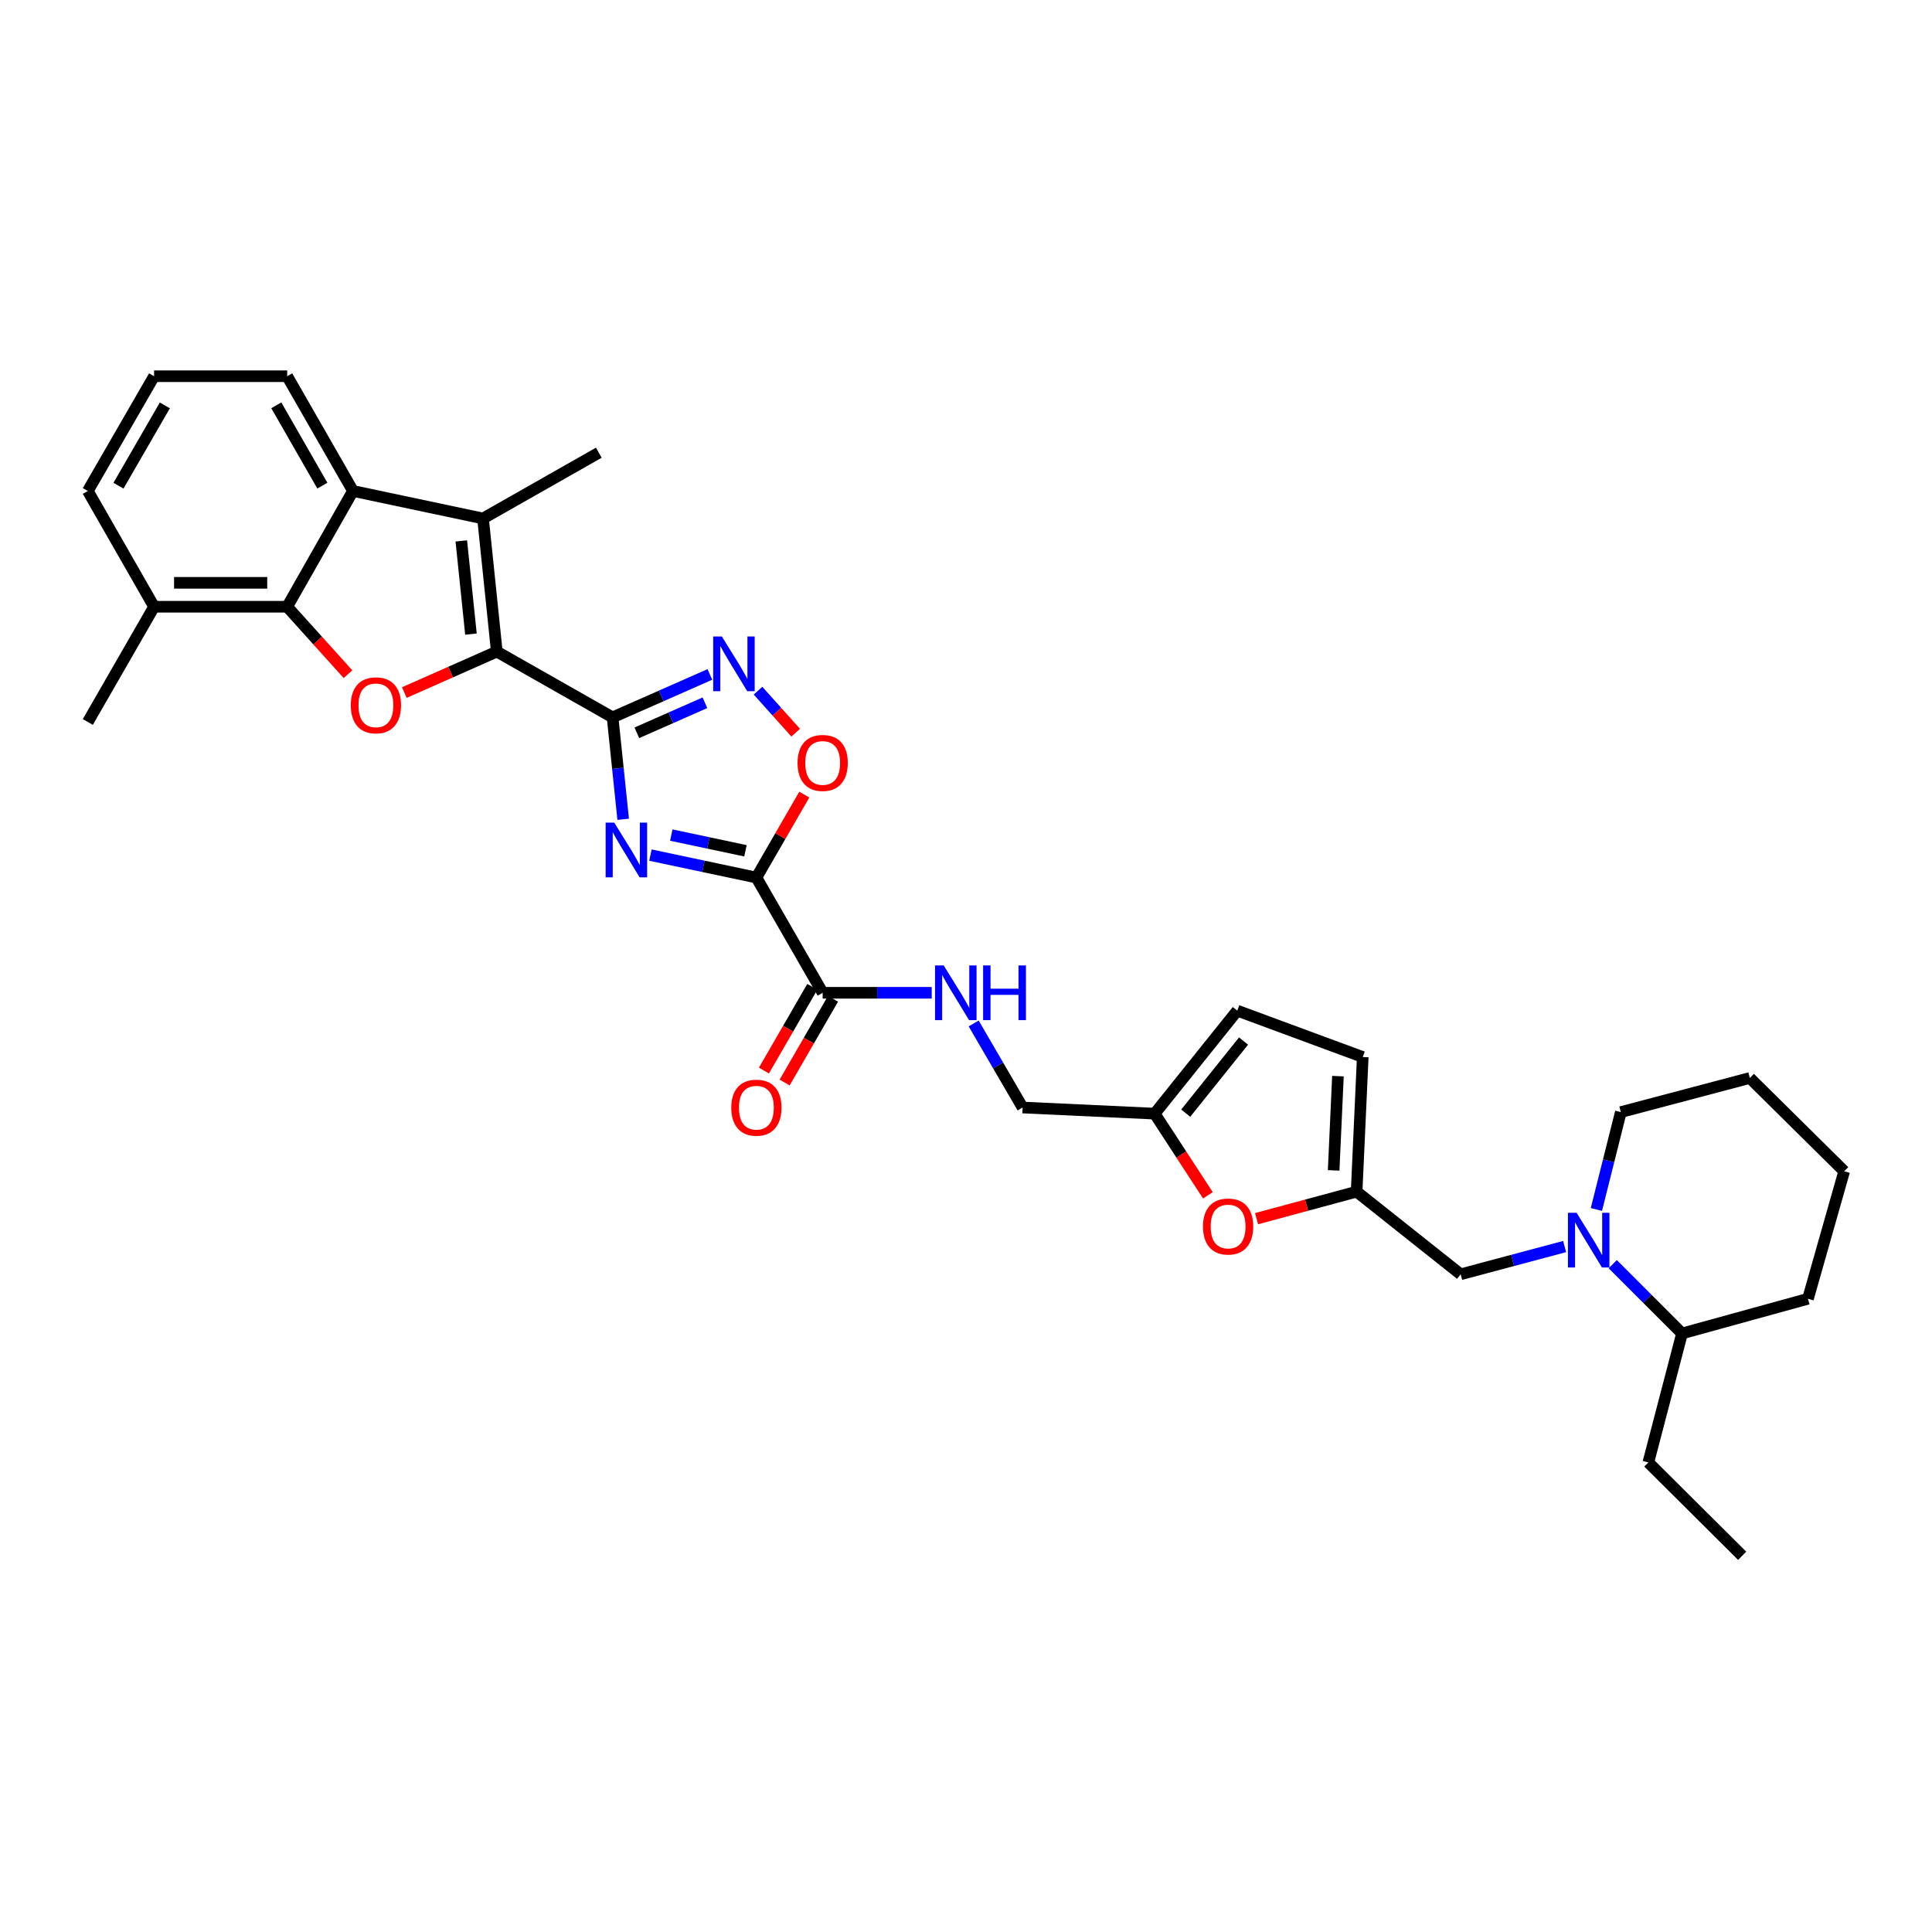 <?xml version='1.0' encoding='iso-8859-1'?>
<svg version='1.1' baseProfile='full'
              xmlns='http://www.w3.org/2000/svg'
                      xmlns:rdkit='http://www.rdkit.org/xml'
                      xmlns:xlink='http://www.w3.org/1999/xlink'
                  xml:space='preserve'
width='1000px' height='1000px' viewBox='0 0 1000 1000'>
<!-- END OF HEADER -->
<rect style='opacity:1.0;fill:#FFFFFF;stroke:none' width='1000' height='1000' x='0' y='0'> </rect>
<path class='bond-0' d='M 317.076,371.307 L 319.817,397.69' style='fill:none;fill-rule:evenodd;stroke:#000000;stroke-width:6px;stroke-linecap:butt;stroke-linejoin:miter;stroke-opacity:1' />
<path class='bond-0' d='M 319.817,397.69 L 322.557,424.073' style='fill:none;fill-rule:evenodd;stroke:#0000FF;stroke-width:6px;stroke-linecap:butt;stroke-linejoin:miter;stroke-opacity:1' />
<path class='bond-1' d='M 317.076,371.307 L 257.144,337.273' style='fill:none;fill-rule:evenodd;stroke:#000000;stroke-width:6px;stroke-linecap:butt;stroke-linejoin:miter;stroke-opacity:1' />
<path class='bond-5' d='M 317.076,371.307 L 342.254,360.198' style='fill:none;fill-rule:evenodd;stroke:#000000;stroke-width:6px;stroke-linecap:butt;stroke-linejoin:miter;stroke-opacity:1' />
<path class='bond-5' d='M 342.254,360.198 L 367.433,349.089' style='fill:none;fill-rule:evenodd;stroke:#0000FF;stroke-width:6px;stroke-linecap:butt;stroke-linejoin:miter;stroke-opacity:1' />
<path class='bond-5' d='M 329.626,379.299 L 347.251,371.523' style='fill:none;fill-rule:evenodd;stroke:#000000;stroke-width:6px;stroke-linecap:butt;stroke-linejoin:miter;stroke-opacity:1' />
<path class='bond-5' d='M 347.251,371.523 L 364.876,363.747' style='fill:none;fill-rule:evenodd;stroke:#0000FF;stroke-width:6px;stroke-linecap:butt;stroke-linejoin:miter;stroke-opacity:1' />
<path class='bond-2' d='M 336.667,442.599 L 364.086,448.41' style='fill:none;fill-rule:evenodd;stroke:#0000FF;stroke-width:6px;stroke-linecap:butt;stroke-linejoin:miter;stroke-opacity:1' />
<path class='bond-2' d='M 364.086,448.41 L 391.504,454.221' style='fill:none;fill-rule:evenodd;stroke:#000000;stroke-width:6px;stroke-linecap:butt;stroke-linejoin:miter;stroke-opacity:1' />
<path class='bond-2' d='M 347.459,432.233 L 366.652,436.301' style='fill:none;fill-rule:evenodd;stroke:#0000FF;stroke-width:6px;stroke-linecap:butt;stroke-linejoin:miter;stroke-opacity:1' />
<path class='bond-2' d='M 366.652,436.301 L 385.845,440.368' style='fill:none;fill-rule:evenodd;stroke:#000000;stroke-width:6px;stroke-linecap:butt;stroke-linejoin:miter;stroke-opacity:1' />
<path class='bond-3' d='M 257.144,337.273 L 233.214,347.872' style='fill:none;fill-rule:evenodd;stroke:#000000;stroke-width:6px;stroke-linecap:butt;stroke-linejoin:miter;stroke-opacity:1' />
<path class='bond-3' d='M 233.214,347.872 L 209.283,358.471' style='fill:none;fill-rule:evenodd;stroke:#FF0000;stroke-width:6px;stroke-linecap:butt;stroke-linejoin:miter;stroke-opacity:1' />
<path class='bond-4' d='M 257.144,337.273 L 250.013,268.367' style='fill:none;fill-rule:evenodd;stroke:#000000;stroke-width:6px;stroke-linecap:butt;stroke-linejoin:miter;stroke-opacity:1' />
<path class='bond-4' d='M 243.762,328.212 L 238.77,279.978' style='fill:none;fill-rule:evenodd;stroke:#000000;stroke-width:6px;stroke-linecap:butt;stroke-linejoin:miter;stroke-opacity:1' />
<path class='bond-9' d='M 391.504,454.221 L 425.813,513.864' style='fill:none;fill-rule:evenodd;stroke:#000000;stroke-width:6px;stroke-linecap:butt;stroke-linejoin:miter;stroke-opacity:1' />
<path class='bond-33' d='M 391.504,454.221 L 403.901,432.754' style='fill:none;fill-rule:evenodd;stroke:#000000;stroke-width:6px;stroke-linecap:butt;stroke-linejoin:miter;stroke-opacity:1' />
<path class='bond-33' d='M 403.901,432.754 L 416.298,411.287' style='fill:none;fill-rule:evenodd;stroke:#FF0000;stroke-width:6px;stroke-linecap:butt;stroke-linejoin:miter;stroke-opacity:1' />
<path class='bond-6' d='M 180.116,348.952 L 164.382,331.501' style='fill:none;fill-rule:evenodd;stroke:#FF0000;stroke-width:6px;stroke-linecap:butt;stroke-linejoin:miter;stroke-opacity:1' />
<path class='bond-6' d='M 164.382,331.501 L 148.648,314.05' style='fill:none;fill-rule:evenodd;stroke:#000000;stroke-width:6px;stroke-linecap:butt;stroke-linejoin:miter;stroke-opacity:1' />
<path class='bond-7' d='M 250.013,268.367 L 182.696,254.119' style='fill:none;fill-rule:evenodd;stroke:#000000;stroke-width:6px;stroke-linecap:butt;stroke-linejoin:miter;stroke-opacity:1' />
<path class='bond-22' d='M 250.013,268.367 L 309.945,234.32' style='fill:none;fill-rule:evenodd;stroke:#000000;stroke-width:6px;stroke-linecap:butt;stroke-linejoin:miter;stroke-opacity:1' />
<path class='bond-8' d='M 392.349,357.49 L 402.099,368.364' style='fill:none;fill-rule:evenodd;stroke:#0000FF;stroke-width:6px;stroke-linecap:butt;stroke-linejoin:miter;stroke-opacity:1' />
<path class='bond-8' d='M 402.099,368.364 L 411.849,379.239' style='fill:none;fill-rule:evenodd;stroke:#FF0000;stroke-width:6px;stroke-linecap:butt;stroke-linejoin:miter;stroke-opacity:1' />
<path class='bond-18' d='M 148.648,314.05 L 79.756,314.05' style='fill:none;fill-rule:evenodd;stroke:#000000;stroke-width:6px;stroke-linecap:butt;stroke-linejoin:miter;stroke-opacity:1' />
<path class='bond-18' d='M 138.315,301.672 L 90.09,301.672' style='fill:none;fill-rule:evenodd;stroke:#000000;stroke-width:6px;stroke-linecap:butt;stroke-linejoin:miter;stroke-opacity:1' />
<path class='bond-34' d='M 148.648,314.05 L 182.696,254.119' style='fill:none;fill-rule:evenodd;stroke:#000000;stroke-width:6px;stroke-linecap:butt;stroke-linejoin:miter;stroke-opacity:1' />
<path class='bond-23' d='M 182.696,254.119 L 148.648,194.73' style='fill:none;fill-rule:evenodd;stroke:#000000;stroke-width:6px;stroke-linecap:butt;stroke-linejoin:miter;stroke-opacity:1' />
<path class='bond-23' d='M 166.85,251.367 L 143.017,209.795' style='fill:none;fill-rule:evenodd;stroke:#000000;stroke-width:6px;stroke-linecap:butt;stroke-linejoin:miter;stroke-opacity:1' />
<path class='bond-15' d='M 425.813,513.864 L 454.034,513.864' style='fill:none;fill-rule:evenodd;stroke:#000000;stroke-width:6px;stroke-linecap:butt;stroke-linejoin:miter;stroke-opacity:1' />
<path class='bond-15' d='M 454.034,513.864 L 482.256,513.864' style='fill:none;fill-rule:evenodd;stroke:#0000FF;stroke-width:6px;stroke-linecap:butt;stroke-linejoin:miter;stroke-opacity:1' />
<path class='bond-19' d='M 420.453,510.768 L 407.931,532.445' style='fill:none;fill-rule:evenodd;stroke:#000000;stroke-width:6px;stroke-linecap:butt;stroke-linejoin:miter;stroke-opacity:1' />
<path class='bond-19' d='M 407.931,532.445 L 395.408,554.121' style='fill:none;fill-rule:evenodd;stroke:#FF0000;stroke-width:6px;stroke-linecap:butt;stroke-linejoin:miter;stroke-opacity:1' />
<path class='bond-19' d='M 431.172,516.96 L 418.649,538.637' style='fill:none;fill-rule:evenodd;stroke:#000000;stroke-width:6px;stroke-linecap:butt;stroke-linejoin:miter;stroke-opacity:1' />
<path class='bond-19' d='M 418.649,538.637 L 406.126,560.313' style='fill:none;fill-rule:evenodd;stroke:#FF0000;stroke-width:6px;stroke-linecap:butt;stroke-linejoin:miter;stroke-opacity:1' />
<path class='bond-10' d='M 809.849,645.214 L 782.944,652.396' style='fill:none;fill-rule:evenodd;stroke:#0000FF;stroke-width:6px;stroke-linecap:butt;stroke-linejoin:miter;stroke-opacity:1' />
<path class='bond-10' d='M 782.944,652.396 L 756.039,659.577' style='fill:none;fill-rule:evenodd;stroke:#000000;stroke-width:6px;stroke-linecap:butt;stroke-linejoin:miter;stroke-opacity:1' />
<path class='bond-20' d='M 834.752,654.338 L 852.683,672.269' style='fill:none;fill-rule:evenodd;stroke:#0000FF;stroke-width:6px;stroke-linecap:butt;stroke-linejoin:miter;stroke-opacity:1' />
<path class='bond-20' d='M 852.683,672.269 L 870.614,690.2' style='fill:none;fill-rule:evenodd;stroke:#000000;stroke-width:6px;stroke-linecap:butt;stroke-linejoin:miter;stroke-opacity:1' />
<path class='bond-24' d='M 826.287,626.022 L 832.613,600.823' style='fill:none;fill-rule:evenodd;stroke:#0000FF;stroke-width:6px;stroke-linecap:butt;stroke-linejoin:miter;stroke-opacity:1' />
<path class='bond-24' d='M 832.613,600.823 L 838.939,575.625' style='fill:none;fill-rule:evenodd;stroke:#000000;stroke-width:6px;stroke-linecap:butt;stroke-linejoin:miter;stroke-opacity:1' />
<path class='bond-11' d='M 702.186,616.803 L 676.287,623.794' style='fill:none;fill-rule:evenodd;stroke:#000000;stroke-width:6px;stroke-linecap:butt;stroke-linejoin:miter;stroke-opacity:1' />
<path class='bond-11' d='M 676.287,623.794 L 650.389,630.785' style='fill:none;fill-rule:evenodd;stroke:#FF0000;stroke-width:6px;stroke-linecap:butt;stroke-linejoin:miter;stroke-opacity:1' />
<path class='bond-14' d='M 702.186,616.803 L 756.039,659.577' style='fill:none;fill-rule:evenodd;stroke:#000000;stroke-width:6px;stroke-linecap:butt;stroke-linejoin:miter;stroke-opacity:1' />
<path class='bond-36' d='M 702.186,616.803 L 705.356,547.113' style='fill:none;fill-rule:evenodd;stroke:#000000;stroke-width:6px;stroke-linecap:butt;stroke-linejoin:miter;stroke-opacity:1' />
<path class='bond-36' d='M 690.296,605.787 L 692.515,557.004' style='fill:none;fill-rule:evenodd;stroke:#000000;stroke-width:6px;stroke-linecap:butt;stroke-linejoin:miter;stroke-opacity:1' />
<path class='bond-12' d='M 625.202,618.698 L 611.43,597.56' style='fill:none;fill-rule:evenodd;stroke:#FF0000;stroke-width:6px;stroke-linecap:butt;stroke-linejoin:miter;stroke-opacity:1' />
<path class='bond-12' d='M 611.43,597.56 L 597.658,576.422' style='fill:none;fill-rule:evenodd;stroke:#000000;stroke-width:6px;stroke-linecap:butt;stroke-linejoin:miter;stroke-opacity:1' />
<path class='bond-13' d='M 597.658,576.422 L 529.302,573.252' style='fill:none;fill-rule:evenodd;stroke:#000000;stroke-width:6px;stroke-linecap:butt;stroke-linejoin:miter;stroke-opacity:1' />
<path class='bond-17' d='M 597.658,576.422 L 640.411,523.113' style='fill:none;fill-rule:evenodd;stroke:#000000;stroke-width:6px;stroke-linecap:butt;stroke-linejoin:miter;stroke-opacity:1' />
<path class='bond-17' d='M 613.727,576.17 L 643.655,538.854' style='fill:none;fill-rule:evenodd;stroke:#000000;stroke-width:6px;stroke-linecap:butt;stroke-linejoin:miter;stroke-opacity:1' />
<path class='bond-21' d='M 503.965,529.742 L 516.634,551.497' style='fill:none;fill-rule:evenodd;stroke:#0000FF;stroke-width:6px;stroke-linecap:butt;stroke-linejoin:miter;stroke-opacity:1' />
<path class='bond-21' d='M 516.634,551.497 L 529.302,573.252' style='fill:none;fill-rule:evenodd;stroke:#000000;stroke-width:6px;stroke-linecap:butt;stroke-linejoin:miter;stroke-opacity:1' />
<path class='bond-16' d='M 705.356,547.113 L 640.411,523.113' style='fill:none;fill-rule:evenodd;stroke:#000000;stroke-width:6px;stroke-linecap:butt;stroke-linejoin:miter;stroke-opacity:1' />
<path class='bond-26' d='M 79.756,314.05 L 45.455,254.119' style='fill:none;fill-rule:evenodd;stroke:#000000;stroke-width:6px;stroke-linecap:butt;stroke-linejoin:miter;stroke-opacity:1' />
<path class='bond-27' d='M 79.756,314.05 L 45.455,373.693' style='fill:none;fill-rule:evenodd;stroke:#000000;stroke-width:6px;stroke-linecap:butt;stroke-linejoin:miter;stroke-opacity:1' />
<path class='bond-28' d='M 870.614,690.2 L 853.181,756.96' style='fill:none;fill-rule:evenodd;stroke:#000000;stroke-width:6px;stroke-linecap:butt;stroke-linejoin:miter;stroke-opacity:1' />
<path class='bond-29' d='M 870.614,690.2 L 935.799,672.244' style='fill:none;fill-rule:evenodd;stroke:#000000;stroke-width:6px;stroke-linecap:butt;stroke-linejoin:miter;stroke-opacity:1' />
<path class='bond-25' d='M 148.648,194.73 L 79.756,194.73' style='fill:none;fill-rule:evenodd;stroke:#000000;stroke-width:6px;stroke-linecap:butt;stroke-linejoin:miter;stroke-opacity:1' />
<path class='bond-30' d='M 838.939,575.625 L 905.713,557.958' style='fill:none;fill-rule:evenodd;stroke:#000000;stroke-width:6px;stroke-linecap:butt;stroke-linejoin:miter;stroke-opacity:1' />
<path class='bond-35' d='M 79.756,194.73 L 45.455,254.119' style='fill:none;fill-rule:evenodd;stroke:#000000;stroke-width:6px;stroke-linecap:butt;stroke-linejoin:miter;stroke-opacity:1' />
<path class='bond-35' d='M 85.33,209.829 L 61.319,251.401' style='fill:none;fill-rule:evenodd;stroke:#000000;stroke-width:6px;stroke-linecap:butt;stroke-linejoin:miter;stroke-opacity:1' />
<path class='bond-31' d='M 853.181,756.96 L 901.745,805.27' style='fill:none;fill-rule:evenodd;stroke:#000000;stroke-width:6px;stroke-linecap:butt;stroke-linejoin:miter;stroke-opacity:1' />
<path class='bond-37' d='M 935.799,672.244 L 954.545,606.247' style='fill:none;fill-rule:evenodd;stroke:#000000;stroke-width:6px;stroke-linecap:butt;stroke-linejoin:miter;stroke-opacity:1' />
<path class='bond-32' d='M 905.713,557.958 L 954.545,606.247' style='fill:none;fill-rule:evenodd;stroke:#000000;stroke-width:6px;stroke-linecap:butt;stroke-linejoin:miter;stroke-opacity:1' />
<path  class='atom-1' d='M 317.947 425.798
L 327.227 440.798
Q 328.147 442.278, 329.627 444.958
Q 331.107 447.638, 331.187 447.798
L 331.187 425.798
L 334.947 425.798
L 334.947 454.118
L 331.067 454.118
L 321.107 437.718
Q 319.947 435.798, 318.707 433.598
Q 317.507 431.398, 317.147 430.718
L 317.147 454.118
L 313.467 454.118
L 313.467 425.798
L 317.947 425.798
' fill='#0000FF'/>
<path  class='atom-4' d='M 181.572 365.067
Q 181.572 358.267, 184.932 354.467
Q 188.292 350.667, 194.572 350.667
Q 200.852 350.667, 204.212 354.467
Q 207.572 358.267, 207.572 365.067
Q 207.572 371.947, 204.172 375.867
Q 200.772 379.747, 194.572 379.747
Q 188.332 379.747, 184.932 375.867
Q 181.572 371.987, 181.572 365.067
M 194.572 376.547
Q 198.892 376.547, 201.212 373.667
Q 203.572 370.747, 203.572 365.067
Q 203.572 359.507, 201.212 356.707
Q 198.892 353.867, 194.572 353.867
Q 190.252 353.867, 187.892 356.667
Q 185.572 359.467, 185.572 365.067
Q 185.572 370.787, 187.892 373.667
Q 190.252 376.547, 194.572 376.547
' fill='#FF0000'/>
<path  class='atom-6' d='M 373.629 329.433
L 382.909 344.433
Q 383.829 345.913, 385.309 348.593
Q 386.789 351.273, 386.869 351.433
L 386.869 329.433
L 390.629 329.433
L 390.629 357.753
L 386.749 357.753
L 376.789 341.353
Q 375.629 339.433, 374.389 337.233
Q 373.189 335.033, 372.829 334.353
L 372.829 357.753
L 369.149 357.753
L 369.149 329.433
L 373.629 329.433
' fill='#0000FF'/>
<path  class='atom-9' d='M 412.813 394.892
Q 412.813 388.092, 416.173 384.292
Q 419.533 380.492, 425.813 380.492
Q 432.093 380.492, 435.453 384.292
Q 438.813 388.092, 438.813 394.892
Q 438.813 401.772, 435.413 405.692
Q 432.013 409.572, 425.813 409.572
Q 419.573 409.572, 416.173 405.692
Q 412.813 401.812, 412.813 394.892
M 425.813 406.372
Q 430.133 406.372, 432.453 403.492
Q 434.813 400.572, 434.813 394.892
Q 434.813 389.332, 432.453 386.532
Q 430.133 383.692, 425.813 383.692
Q 421.493 383.692, 419.133 386.492
Q 416.813 389.292, 416.813 394.892
Q 416.813 400.612, 419.133 403.492
Q 421.493 406.372, 425.813 406.372
' fill='#FF0000'/>
<path  class='atom-11' d='M 816.044 627.73
L 825.324 642.73
Q 826.244 644.21, 827.724 646.89
Q 829.204 649.57, 829.284 649.73
L 829.284 627.73
L 833.044 627.73
L 833.044 656.05
L 829.164 656.05
L 819.204 639.65
Q 818.044 637.73, 816.804 635.53
Q 815.604 633.33, 815.244 632.65
L 815.244 656.05
L 811.564 656.05
L 811.564 627.73
L 816.044 627.73
' fill='#0000FF'/>
<path  class='atom-13' d='M 622.666 634.839
Q 622.666 628.039, 626.026 624.239
Q 629.386 620.439, 635.666 620.439
Q 641.946 620.439, 645.306 624.239
Q 648.666 628.039, 648.666 634.839
Q 648.666 641.719, 645.266 645.639
Q 641.866 649.519, 635.666 649.519
Q 629.426 649.519, 626.026 645.639
Q 622.666 641.759, 622.666 634.839
M 635.666 646.319
Q 639.986 646.319, 642.306 643.439
Q 644.666 640.519, 644.666 634.839
Q 644.666 629.279, 642.306 626.479
Q 639.986 623.639, 635.666 623.639
Q 631.346 623.639, 628.986 626.439
Q 626.666 629.239, 626.666 634.839
Q 626.666 640.559, 628.986 643.439
Q 631.346 646.319, 635.666 646.319
' fill='#FF0000'/>
<path  class='atom-16' d='M 488.459 499.704
L 497.739 514.704
Q 498.659 516.184, 500.139 518.864
Q 501.619 521.544, 501.699 521.704
L 501.699 499.704
L 505.459 499.704
L 505.459 528.024
L 501.579 528.024
L 491.619 511.624
Q 490.459 509.704, 489.219 507.504
Q 488.019 505.304, 487.659 504.624
L 487.659 528.024
L 483.979 528.024
L 483.979 499.704
L 488.459 499.704
' fill='#0000FF'/>
<path  class='atom-16' d='M 508.859 499.704
L 512.699 499.704
L 512.699 511.744
L 527.179 511.744
L 527.179 499.704
L 531.019 499.704
L 531.019 528.024
L 527.179 528.024
L 527.179 514.944
L 512.699 514.944
L 512.699 528.024
L 508.859 528.024
L 508.859 499.704
' fill='#0000FF'/>
<path  class='atom-20' d='M 378.504 573.332
Q 378.504 566.532, 381.864 562.732
Q 385.224 558.932, 391.504 558.932
Q 397.784 558.932, 401.144 562.732
Q 404.504 566.532, 404.504 573.332
Q 404.504 580.212, 401.104 584.132
Q 397.704 588.012, 391.504 588.012
Q 385.264 588.012, 381.864 584.132
Q 378.504 580.252, 378.504 573.332
M 391.504 584.812
Q 395.824 584.812, 398.144 581.932
Q 400.504 579.012, 400.504 573.332
Q 400.504 567.772, 398.144 564.972
Q 395.824 562.132, 391.504 562.132
Q 387.184 562.132, 384.824 564.932
Q 382.504 567.732, 382.504 573.332
Q 382.504 579.052, 384.824 581.932
Q 387.184 584.812, 391.504 584.812
' fill='#FF0000'/>
</svg>
